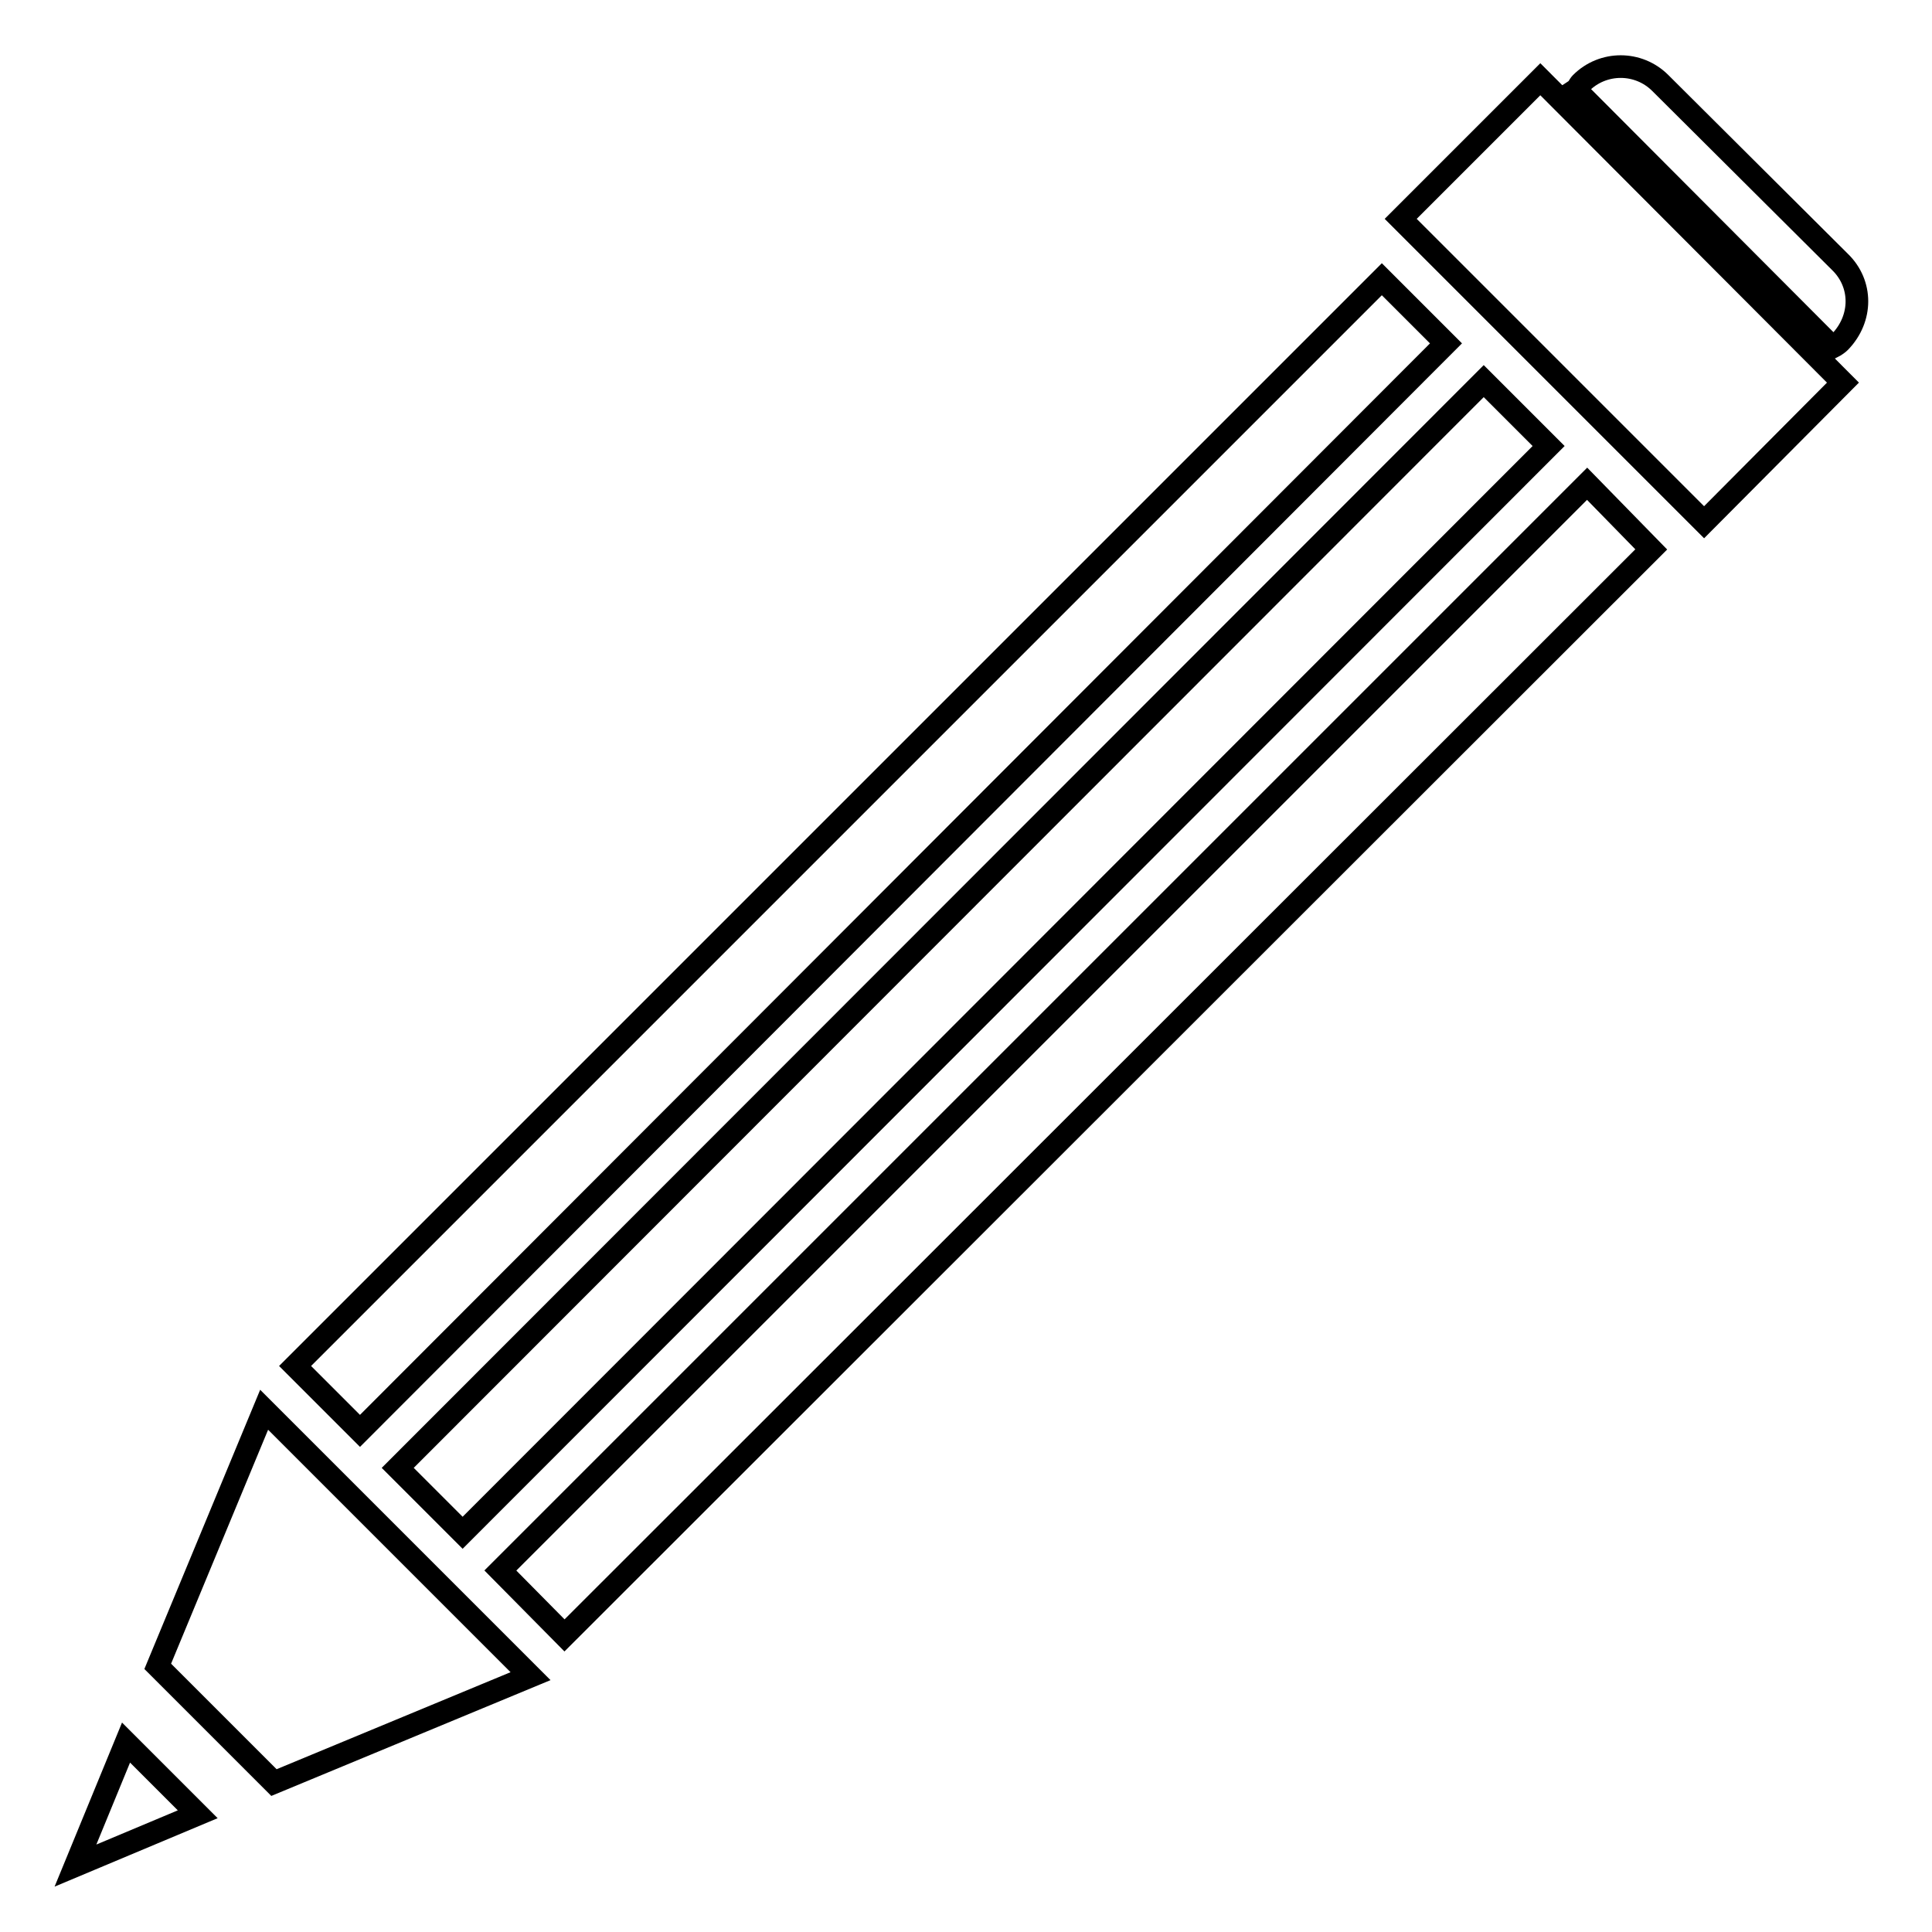 <?xml version="1.0" encoding="utf-8"?>
<!-- Svg Vector Icons : http://www.onlinewebfonts.com/icon -->
<!DOCTYPE svg PUBLIC "-//W3C//DTD SVG 1.1//EN" "http://www.w3.org/Graphics/SVG/1.1/DTD/svg11.dtd">
<svg version="1.1" xmlns="http://www.w3.org/2000/svg" xmlns:xlink="http://www.w3.org/1999/xlink" x="0px" y="0px" viewBox="0 0 256 256" enable-background="new 0 0 256 256" xml:space="preserve">
<g><g><path stroke-width="3" fill-opacity="0" stroke="#000000"  d="M47.7,189.6l-8.6-8.6L183.1,37l8.5,8.5L47.7,189.6z"/><path stroke-width="3" fill-opacity="0" stroke="#000000"  d="M61.3,203.1l-8.6-8.6l143.9-144l8.6,8.6L61.3,203.1z"/><path stroke-width="3" fill-opacity="0" stroke="#000000"  d="M74.8,216.7l-8.5-8.6l144-144l8.5,8.7L74.8,216.7z"/><path stroke-width="3" fill-opacity="0" stroke="#000000"  d="M70.3,222.1L35,186.8l-14.1,34l15.4,15.4L70.3,222.1z"/><path stroke-width="3" fill-opacity="0" stroke="#000000"  d="M10,247.2l16.2-6.8l-9.5-9.5L10,247.2z"/><path stroke-width="3" fill-opacity="0" stroke="#000000"  d="M225.8,69.2L185.6,29l18.5-18.5l40.1,40.2L225.8,69.2z"/><path stroke-width="3" fill-opacity="0" stroke="#000000"  d="M243.8,45.3c3-3.1,3-7.7,0-10.6L220,11c-2.9-2.9-7.6-2.9-10.5,0c-0.3,0.3-0.4,0.7-0.7,0.9l34,34.1C243.2,45.8,243.6,45.5,243.8,45.3z"/></g></g>
</svg>